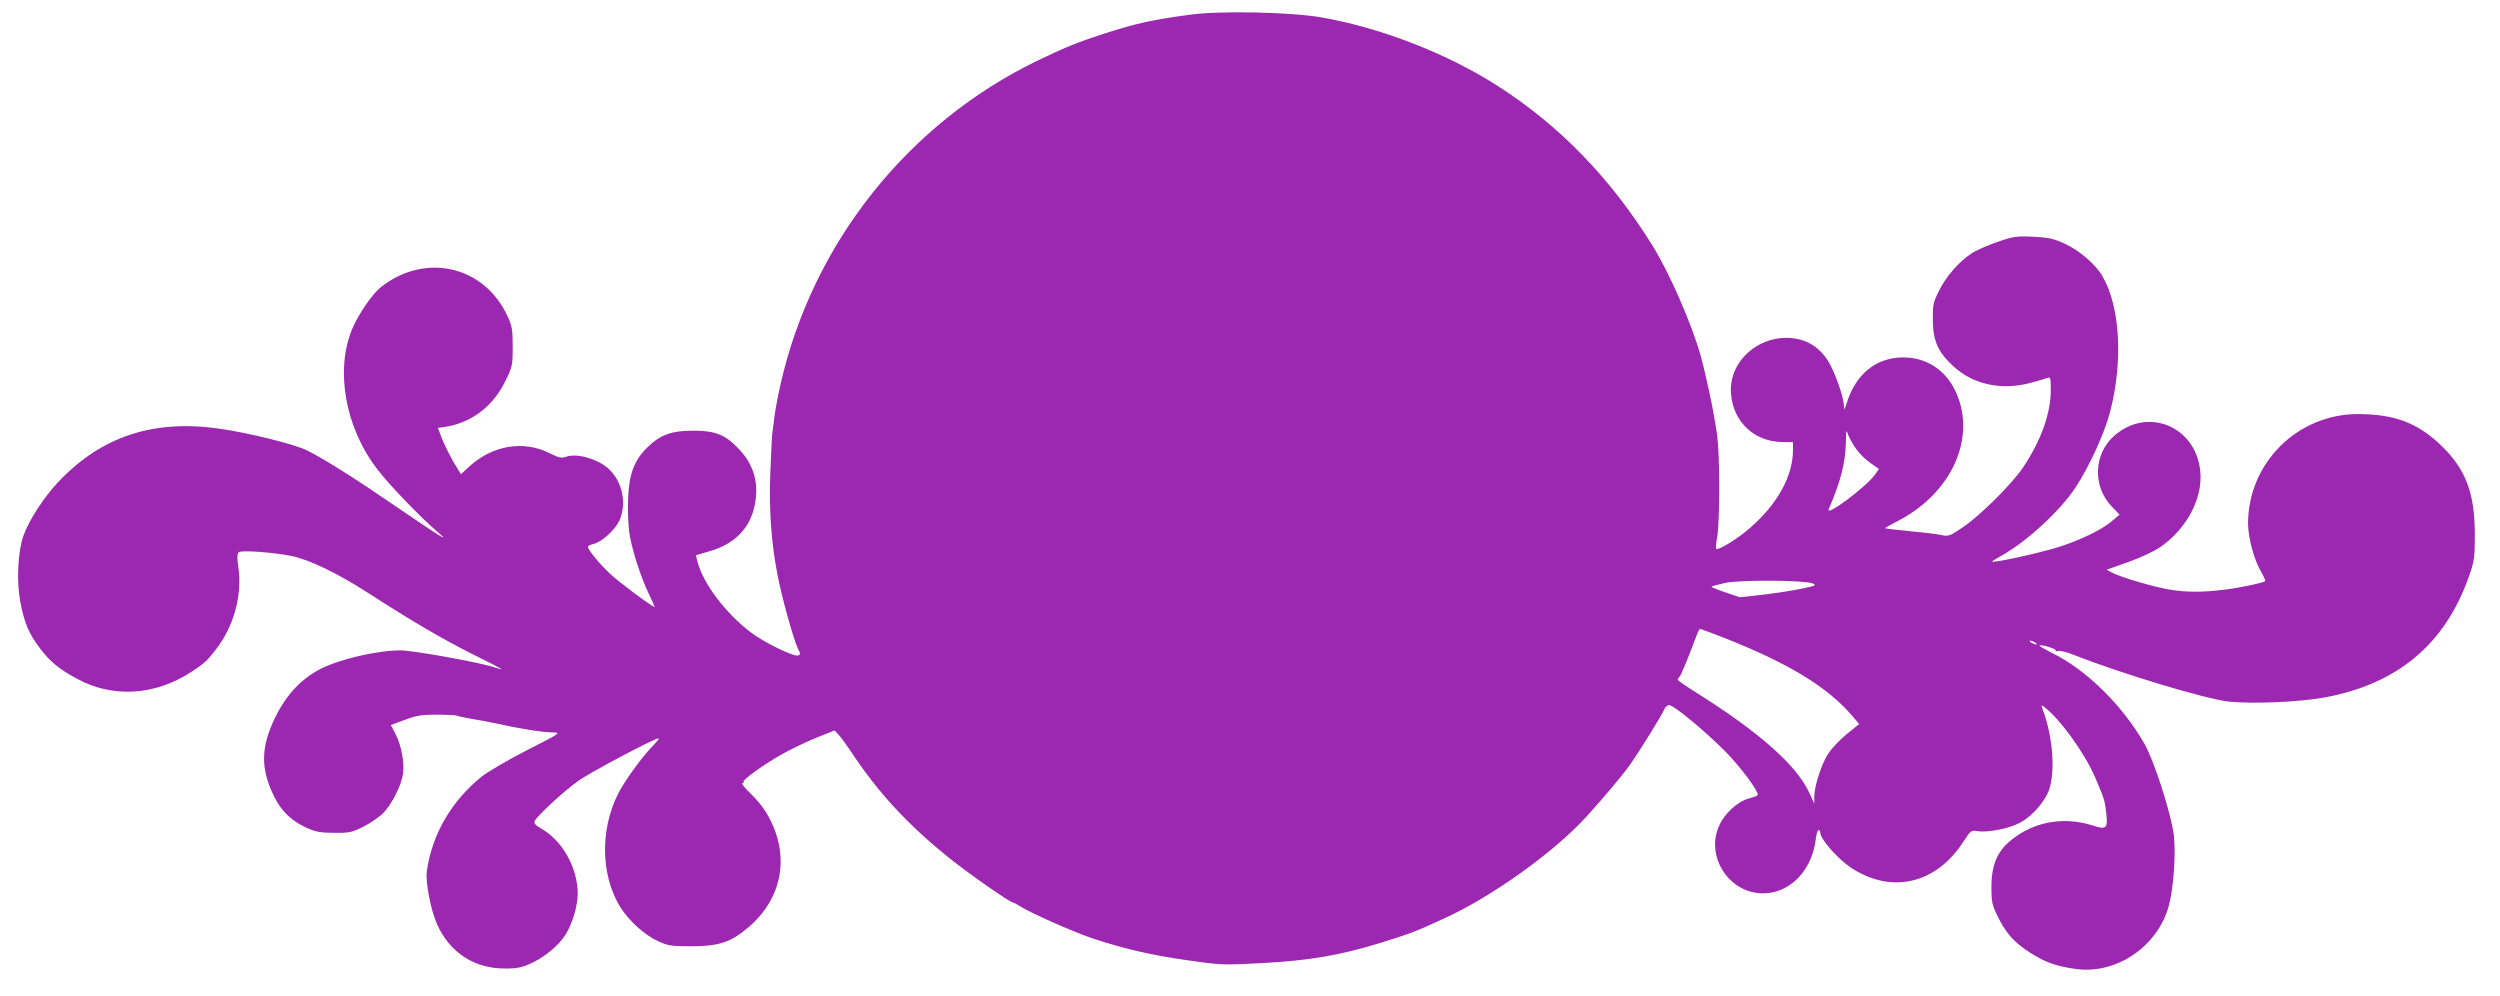 <?xml version="1.0" standalone="no"?>
<!DOCTYPE svg PUBLIC "-//W3C//DTD SVG 20010904//EN"
 "http://www.w3.org/TR/2001/REC-SVG-20010904/DTD/svg10.dtd">
<svg version="1.0" xmlns="http://www.w3.org/2000/svg"
 width="1280pt" height="510pt" viewBox="0 0 1280 510"
 preserveAspectRatio="xMidYMid meet">
<g transform="translate(0,510) scale(0.1,-0.1)"
fill="#9c27b0" stroke="none">
<path d="M6095 5025 c-195 -26 -281 -45 -450 -100 -127 -41 -188 -66 -332
-135 -663 -320 -1152 -934 -1316 -1655 -14 -60 -28 -137 -32 -170 -4 -33 -9
-71 -11 -85 -2 -14 -6 -104 -10 -200 -7 -190 4 -354 37 -524 22 -115 83 -335
105 -378 13 -25 13 -29 0 -34 -21 -8 -177 68 -243 119 -129 99 -241 247 -271
358 l-9 36 71 21 c128 37 206 117 230 235 23 110 -3 205 -79 286 -70 75 -122
96 -235 96 -112 0 -170 -21 -237 -87 -66 -65 -93 -137 -97 -260 -2 -57 0 -132
5 -168 10 -81 58 -232 102 -323 18 -37 31 -66 28 -65 -32 15 -178 125 -225
168 -57 53 -116 125 -116 141 0 4 13 10 29 14 41 9 110 72 132 119 39 86 17
197 -52 263 -56 53 -166 85 -222 64 -21 -8 -36 -5 -84 19 -135 68 -296 39
-415 -73 l-38 -35 -36 59 c-19 33 -46 86 -59 118 l-23 60 42 6 c133 23 240
105 303 233 36 73 38 80 38 176 0 89 -3 108 -28 160 -120 257 -422 324 -648
145 -44 -35 -114 -138 -146 -214 -88 -211 -35 -507 130 -719 61 -80 220 -245
307 -319 70 -60 23 -31 -210 128 -211 145 -365 242 -458 289 -62 31 -295 89
-447 111 -339 49 -606 -39 -827 -273 -75 -80 -150 -196 -178 -275 -29 -83 -36
-232 -16 -339 21 -109 44 -163 101 -238 53 -69 96 -105 189 -155 180 -99 397
-87 581 32 66 42 85 59 127 113 95 121 140 282 118 430 -7 48 -6 66 3 73 16
11 173 -1 267 -19 93 -19 235 -87 395 -190 223 -144 379 -235 530 -311 83 -41
152 -77 154 -79 3 -3 -15 2 -40 10 -71 24 -419 87 -479 86 -121 0 -315 -46
-413 -97 -112 -59 -194 -157 -251 -298 -50 -125 -45 -225 16 -350 37 -77 89
-127 167 -163 46 -21 72 -26 141 -26 78 -1 92 2 152 32 36 19 82 50 101 70 43
44 92 141 100 198 9 56 -8 148 -37 204 l-25 48 71 26 c58 22 88 27 164 27 52
0 98 -2 103 -5 5 -3 37 -10 72 -16 35 -5 96 -17 134 -25 105 -24 234 -45 285
-45 44 -1 41 -3 -130 -90 -96 -49 -202 -111 -235 -137 -155 -126 -253 -295
-280 -485 -7 -56 22 -205 55 -275 62 -134 176 -213 319 -221 57 -3 92 0 127
12 70 24 152 83 195 140 50 66 83 179 76 257 -11 126 -84 247 -183 305 -36 21
-42 29 -35 43 16 28 152 154 222 203 58 42 390 218 411 218 5 0 -7 -15 -25
-34 -45 -45 -115 -137 -161 -212 -115 -189 -118 -449 -7 -623 44 -68 121 -138
189 -169 51 -24 68 -27 172 -27 140 0 203 21 293 98 168 144 210 352 111 549
-24 48 -57 92 -96 130 -33 32 -55 58 -47 58 7 0 10 3 6 6 -9 10 113 97 207
148 45 25 122 61 171 81 l88 35 21 -22 c11 -12 39 -50 61 -83 137 -209 294
-379 505 -548 101 -81 310 -227 325 -227 3 0 22 -10 43 -23 54 -34 274 -131
367 -162 157 -52 303 -86 480 -111 174 -25 185 -26 387 -15 245 13 405 41 611
105 153 48 170 54 322 124 242 110 558 336 725 518 92 101 186 213 223 265 53
75 167 259 178 287 5 12 16 22 25 22 23 0 181 -130 289 -239 74 -75 165 -196
165 -221 0 -3 -20 -11 -45 -18 -60 -16 -127 -78 -155 -144 -67 -157 54 -341
225 -342 136 -1 250 113 271 272 3 28 10 52 15 52 5 0 9 -6 9 -14 0 -32 90
-134 156 -178 209 -138 438 -84 578 135 35 54 39 57 69 52 50 -10 166 13 220
43 54 29 108 86 139 146 44 86 33 286 -24 435 -8 22 -8 23 9 11 81 -62 206
-235 260 -360 48 -112 50 -118 58 -193 7 -69 -2 -76 -72 -53 -154 49 -316 16
-433 -90 -58 -53 -84 -122 -84 -224 0 -75 3 -92 31 -150 44 -89 84 -134 166
-187 79 -50 129 -69 234 -84 209 -30 423 117 478 326 24 93 36 262 25 359 -13
107 -99 377 -150 467 -111 196 -299 381 -474 466 -37 19 -67 36 -64 38 7 7 88
-17 83 -25 -3 -5 3 -6 13 -3 10 2 43 -5 72 -17 247 -98 679 -228 800 -242 123
-13 359 -3 492 21 373 69 616 272 738 617 29 82 31 99 31 219 0 209 -46 332
-170 452 -122 118 -239 162 -428 163 -310 0 -562 -250 -563 -559 0 -73 30
-186 67 -249 14 -24 23 -45 21 -47 -9 -9 -132 -35 -208 -44 -107 -14 -197 -14
-280 0 -73 11 -250 63 -294 86 l-30 16 107 38 c58 20 131 54 162 74 140 94
226 255 210 396 -25 228 -270 327 -440 178 -106 -93 -112 -259 -13 -362 l40
-42 -39 -33 c-49 -44 -176 -104 -283 -136 -115 -34 -330 -80 -330 -71 0 2 24
17 53 33 126 71 297 229 373 345 71 108 150 280 178 390 67 257 51 537 -39
692 -35 61 -117 132 -193 167 -56 26 -83 32 -162 36 -87 4 -103 1 -185 -27
-49 -18 -108 -43 -130 -58 -66 -43 -132 -120 -167 -191 -30 -60 -33 -75 -32
-152 1 -106 27 -164 107 -237 100 -91 241 -122 387 -85 41 11 83 23 93 27 15
6 17 0 17 -62 0 -121 -51 -261 -143 -398 -57 -84 -219 -245 -305 -303 -67 -46
-75 -49 -110 -42 -20 5 -93 14 -162 20 -69 7 -126 14 -128 15 -2 2 25 17 60
35 256 130 390 383 322 610 -43 144 -151 230 -289 230 -139 0 -243 -84 -290
-234 -12 -38 -13 -39 -14 -12 -2 47 -51 184 -85 234 -35 52 -81 87 -135 102
-185 51 -375 -96 -358 -278 12 -142 117 -241 257 -245 l60 -1 0 -41 c0 -132
-79 -276 -221 -399 -61 -54 -163 -116 -172 -106 -3 3 -1 30 5 60 14 84 14 412
0 520 -16 117 -54 296 -85 410 -46 163 -158 419 -244 559 -215 347 -478 619
-798 823 -256 164 -598 297 -900 349 -154 27 -518 35 -670 14z m3407 -2222
c16 -23 49 -56 74 -73 l44 -31 -20 -29 c-44 -62 -255 -220 -237 -177 65 152
86 239 88 350 1 57 2 59 11 32 6 -16 24 -49 40 -72z m-222 -690 c22 -9 17 -12
-50 -26 -41 -9 -130 -23 -198 -31 l-124 -14 -74 25 c-42 14 -73 27 -71 29 2 3
33 11 68 19 74 17 407 15 449 -2z m-457 -277 c333 -131 534 -253 661 -402 l35
-41 -64 -52 c-35 -28 -78 -74 -96 -102 -34 -54 -69 -161 -70 -219 l0 -35 -24
53 c-65 143 -254 311 -582 517 -51 32 -93 61 -93 64 0 4 4 11 9 16 8 8 33 67
92 223 5 12 11 22 14 22 3 0 56 -20 118 -44z m1597 -26 c8 -5 11 -10 5 -10 -5
0 -17 5 -25 10 -8 5 -10 10 -5 10 6 0 17 -5 25 -10z"/>
</g>
</svg>
